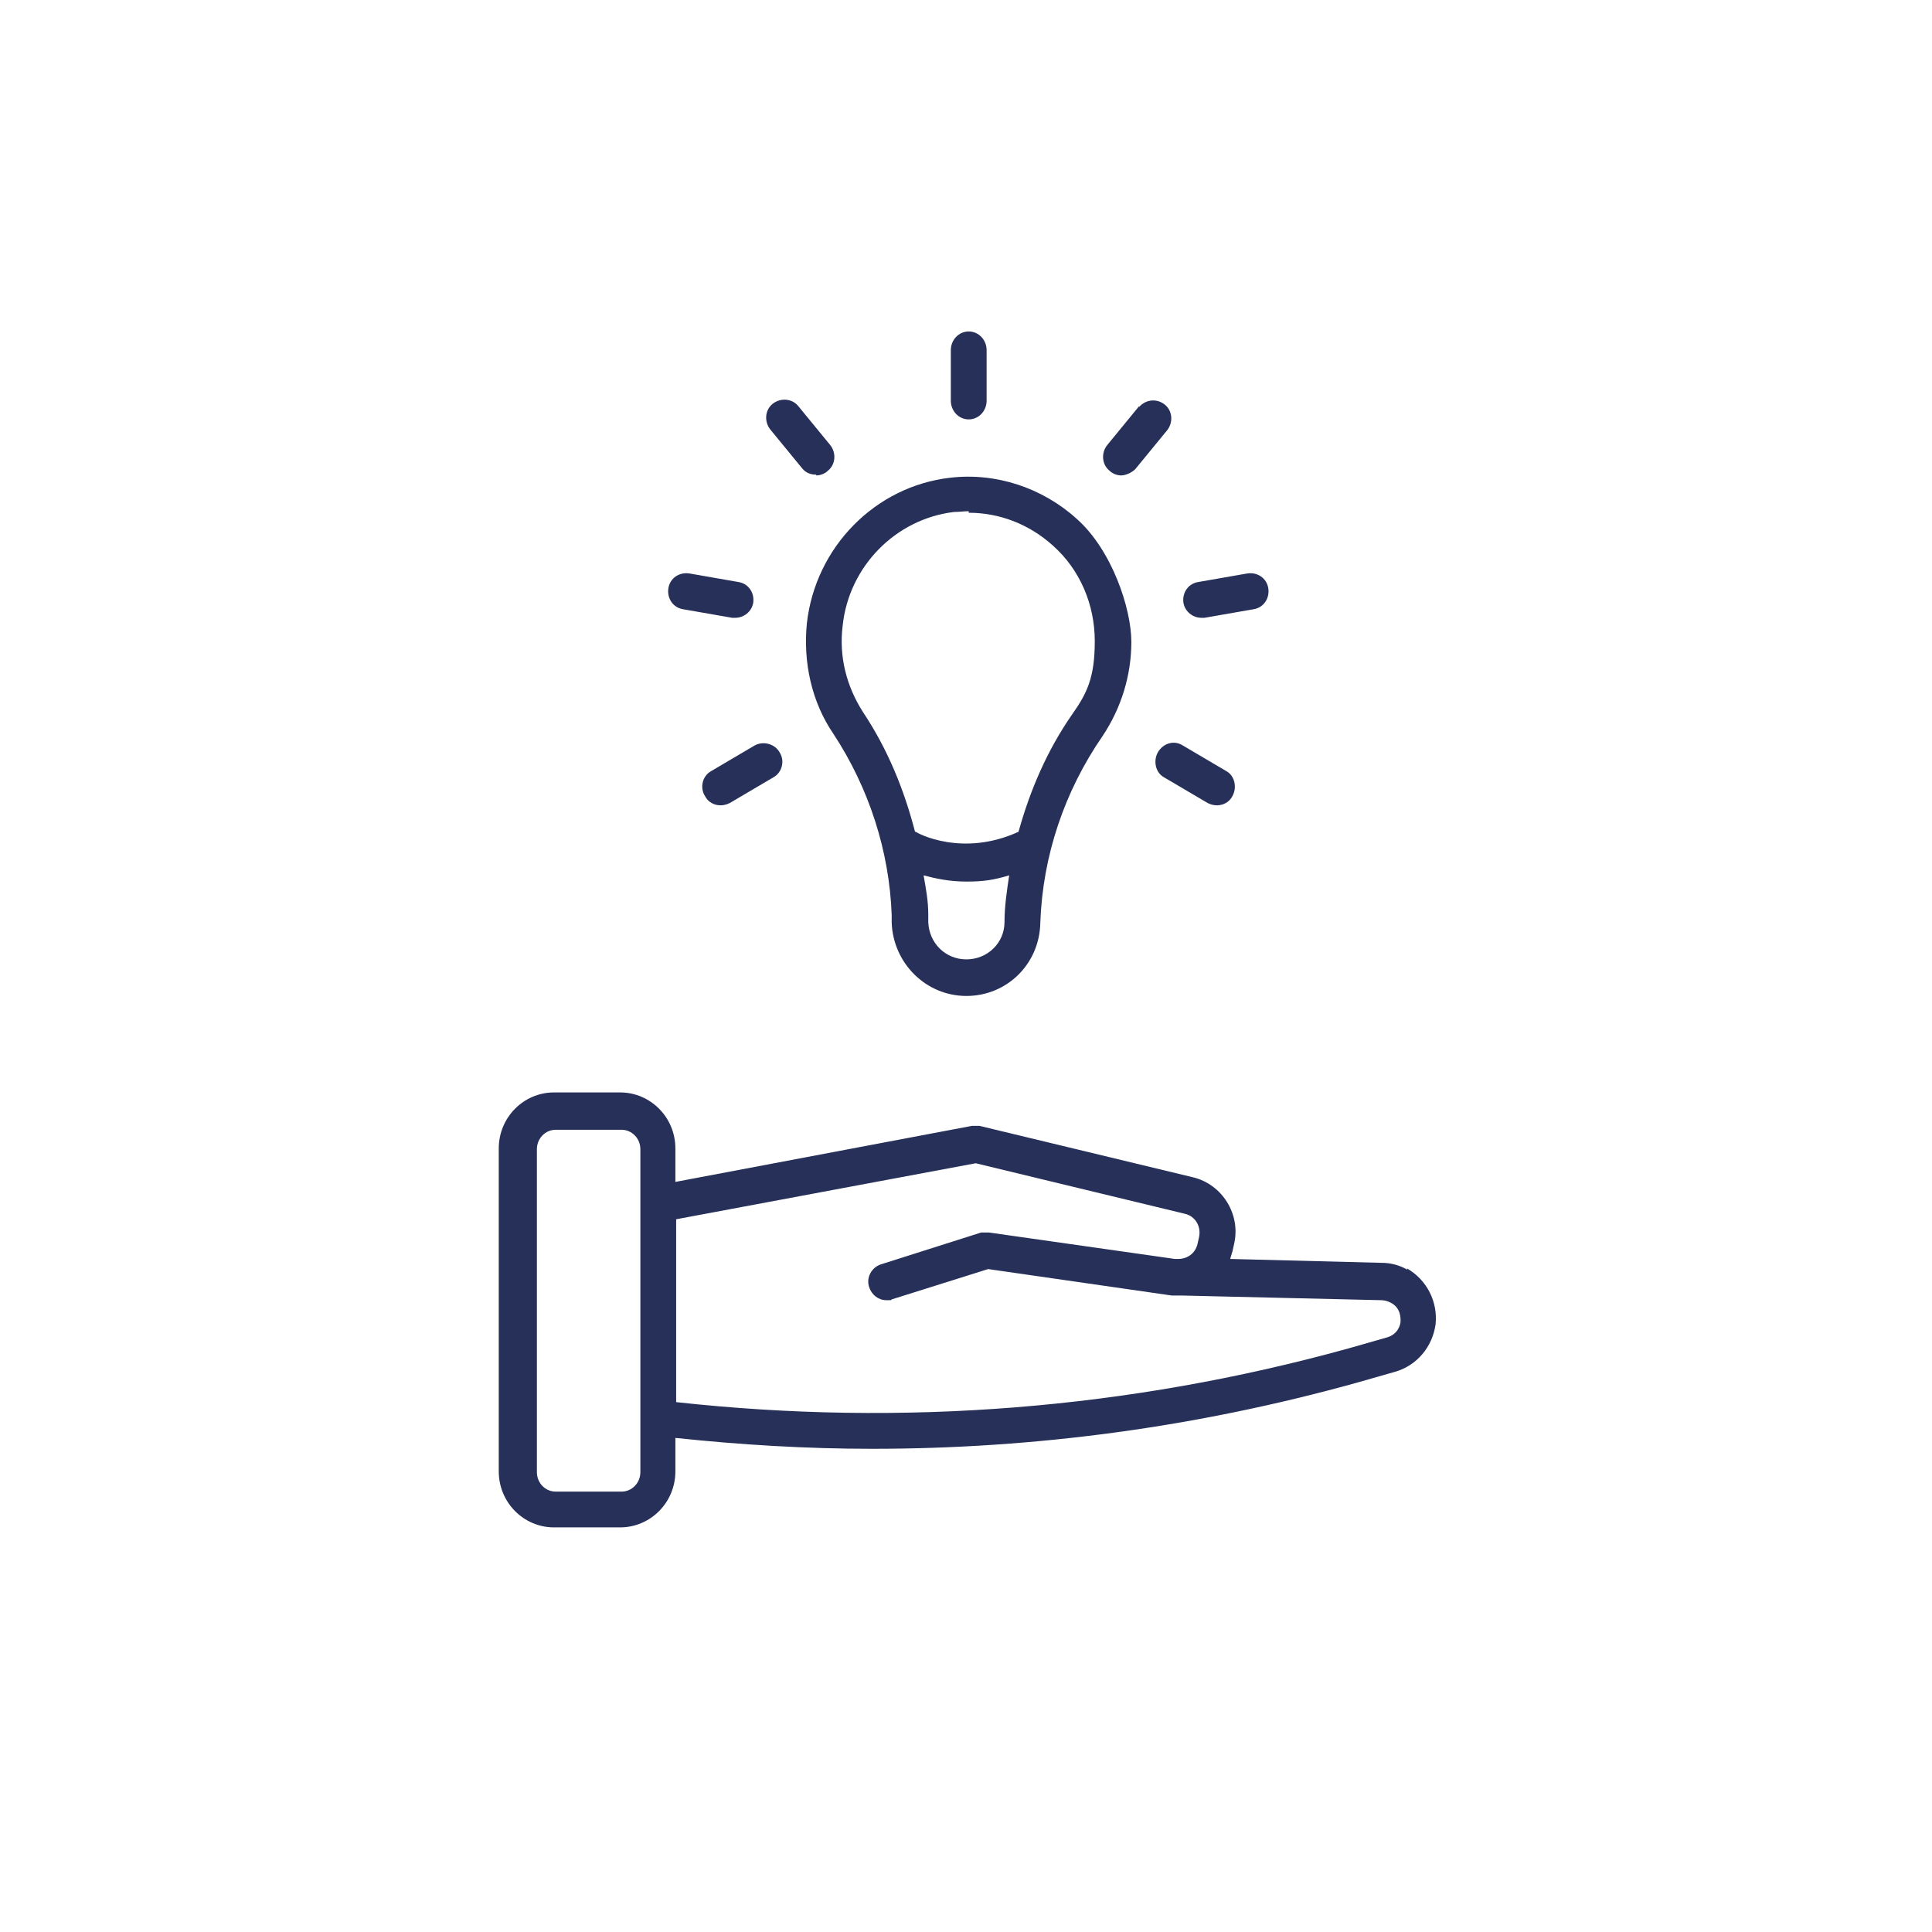 <svg xmlns="http://www.w3.org/2000/svg" id="Warstwa_1" data-name="Warstwa 1" viewBox="0 0 248.3 248.3"><defs><style>      .cls-1 {        fill: #263059;      }    </style></defs><path class="cls-1" d="M180.9,163.2c-1-.6-2.2-.9-3.3-.9l-19.5-.5c.1-.3,.2-.7,.3-1l.2-.9c.9-3.8-1.5-7.7-5.3-8.6l-27.4-6.6c-.3,0-.6,0-1,0l-38.1,7.2v-4.3c0-4-3.2-7.2-7.1-7.2h-8.5c-3.9,0-7.1,3.2-7.1,7.2v41.5c0,4,3.2,7.2,7.1,7.2h8.5c3.9,0,7.1-3.2,7.1-7.2v-4.3c8.5,.9,16.9,1.4,25.3,1.4,21,0,41.8-2.8,62.3-8.5l4.9-1.4c2.8-.8,4.8-3.2,5.2-6.1,.3-2.9-1.1-5.7-3.7-7.2Zm-98.6,26c0,1.4-1.1,2.5-2.4,2.5h-8.5c-1.3,0-2.4-1.1-2.4-2.5v-41.5c0-1.4,1.1-2.5,2.4-2.5h8.5c1.3,0,2.4,1.1,2.4,2.5v41.5Zm97.7-19.4c0,.4-.3,1.7-1.8,2.1l-4.9,1.4c-28.2,7.8-57.3,10.1-86.4,6.9v-23.5l38.5-7.2,26.9,6.5c1.3,.3,2.1,1.6,1.8,3l-.2,.9c-.3,1.2-1.3,1.9-2.5,1.9h-.4s-23.9-3.4-23.9-3.4c-.3,0-.7,0-1,0l-12.9,4.1c-1.2,.4-1.9,1.7-1.5,2.9,.3,1,1.2,1.7,2.2,1.7s.5,0,.7-.1l12.4-3.9,23.6,3.4c0,0,.1,0,.2,0,0,0,0,0,0,0h.4c.2,0,.5,0,.7,0l25.6,.6c.4,0,.8,.1,1.2,.3,1.4,.7,1.3,2.1,1.3,2.5Z"></path><path class="cls-1" d="M103.7,80.1c-.5,5,.6,10.1,3.4,14.2,4.6,7,7.2,15.1,7.5,23.3v1c.2,5.2,4.4,9.4,9.6,9.4s9.4-4.1,9.5-9.4c.3-8.6,3.1-16.9,8-24,2.4-3.6,3.7-7.8,3.7-12.1s-2.5-11.8-7-15.8c-4.4-4-10.4-6-16.3-5.3-9.6,1.1-17.3,8.9-18.4,18.7Zm20.5,43.2c-2.7,0-4.8-2.1-4.9-4.8v-1c0-1.7-.3-3.3-.6-5,1.5,.4,3.3,.8,5.5,.8s3.5-.2,5.5-.8c-.3,2-.6,4-.6,6,0,2.7-2.2,4.8-4.9,4.8Zm.3-57.4c4,0,7.8,1.5,10.8,4.2,3.5,3.1,5.4,7.6,5.4,12.3s-1,6.7-2.9,9.4c-3.2,4.6-5.4,9.7-6.9,15.1-7.2,3.3-13,.2-13.2,0,0,0,0,0-.1,0-1.4-5.4-3.5-10.6-6.7-15.4-2.1-3.3-3.1-7.1-2.6-11.1,.8-7.6,6.8-13.7,14.3-14.6,.6,0,1.3-.1,1.9-.1Z"></path><path class="cls-1" d="M126.8,51.5v-6.5c0-1.3-1-2.4-2.3-2.4s-2.3,1.1-2.3,2.4v6.5c0,1.3,1,2.4,2.3,2.4s2.3-1.1,2.3-2.4Z"></path><path class="cls-1" d="M104.9,61.1c.5,0,1.1-.2,1.5-.6,1-.8,1.1-2.3,.3-3.3l-4.1-5c-.8-1-2.3-1.1-3.3-.3-1,.8-1.1,2.3-.3,3.3l4.1,5c.5,.6,1.1,.8,1.8,.8Z"></path><path class="cls-1" d="M94.5,79.4c1.1,0,2.1-.8,2.3-1.9,.2-1.3-.6-2.5-1.9-2.7l-6.3-1.1c-1.3-.2-2.5,.6-2.7,1.9-.2,1.3,.6,2.5,1.9,2.7l6.3,1.1c.1,0,.3,0,.4,0Z"></path><path class="cls-1" d="M92.6,103.5c.4,0,.8-.1,1.2-.3l5.6-3.3c1.1-.6,1.5-2.1,.8-3.2-.6-1.1-2.1-1.5-3.2-.9l-5.6,3.3c-1.1,.6-1.5,2.1-.8,3.2,.4,.8,1.2,1.2,2,1.2Z"></path><path class="cls-1" d="M148.8,96.7c-.6,1.1-.3,2.6,.8,3.2l5.6,3.3c.4,.2,.8,.3,1.2,.3,.8,0,1.6-.4,2-1.2,.6-1.1,.3-2.6-.8-3.2l-5.6-3.3c-1.1-.7-2.5-.3-3.2,.9Z"></path><path class="cls-1" d="M154.8,79.4l6.3-1.1c1.3-.2,2.1-1.4,1.9-2.7-.2-1.3-1.4-2.1-2.7-1.9l-6.3,1.1c-1.3,.2-2.1,1.4-1.9,2.7,.2,1.1,1.2,1.9,2.3,1.9s.3,0,.4,0Z"></path><path class="cls-1" d="M146.4,52.2l-4.1,5c-.8,1-.7,2.5,.3,3.3,.4,.4,1,.6,1.5,.6s1.3-.3,1.8-.8l4.1-5c.8-1,.7-2.5-.3-3.3-1-.8-2.4-.7-3.3,.3Z"></path></svg>